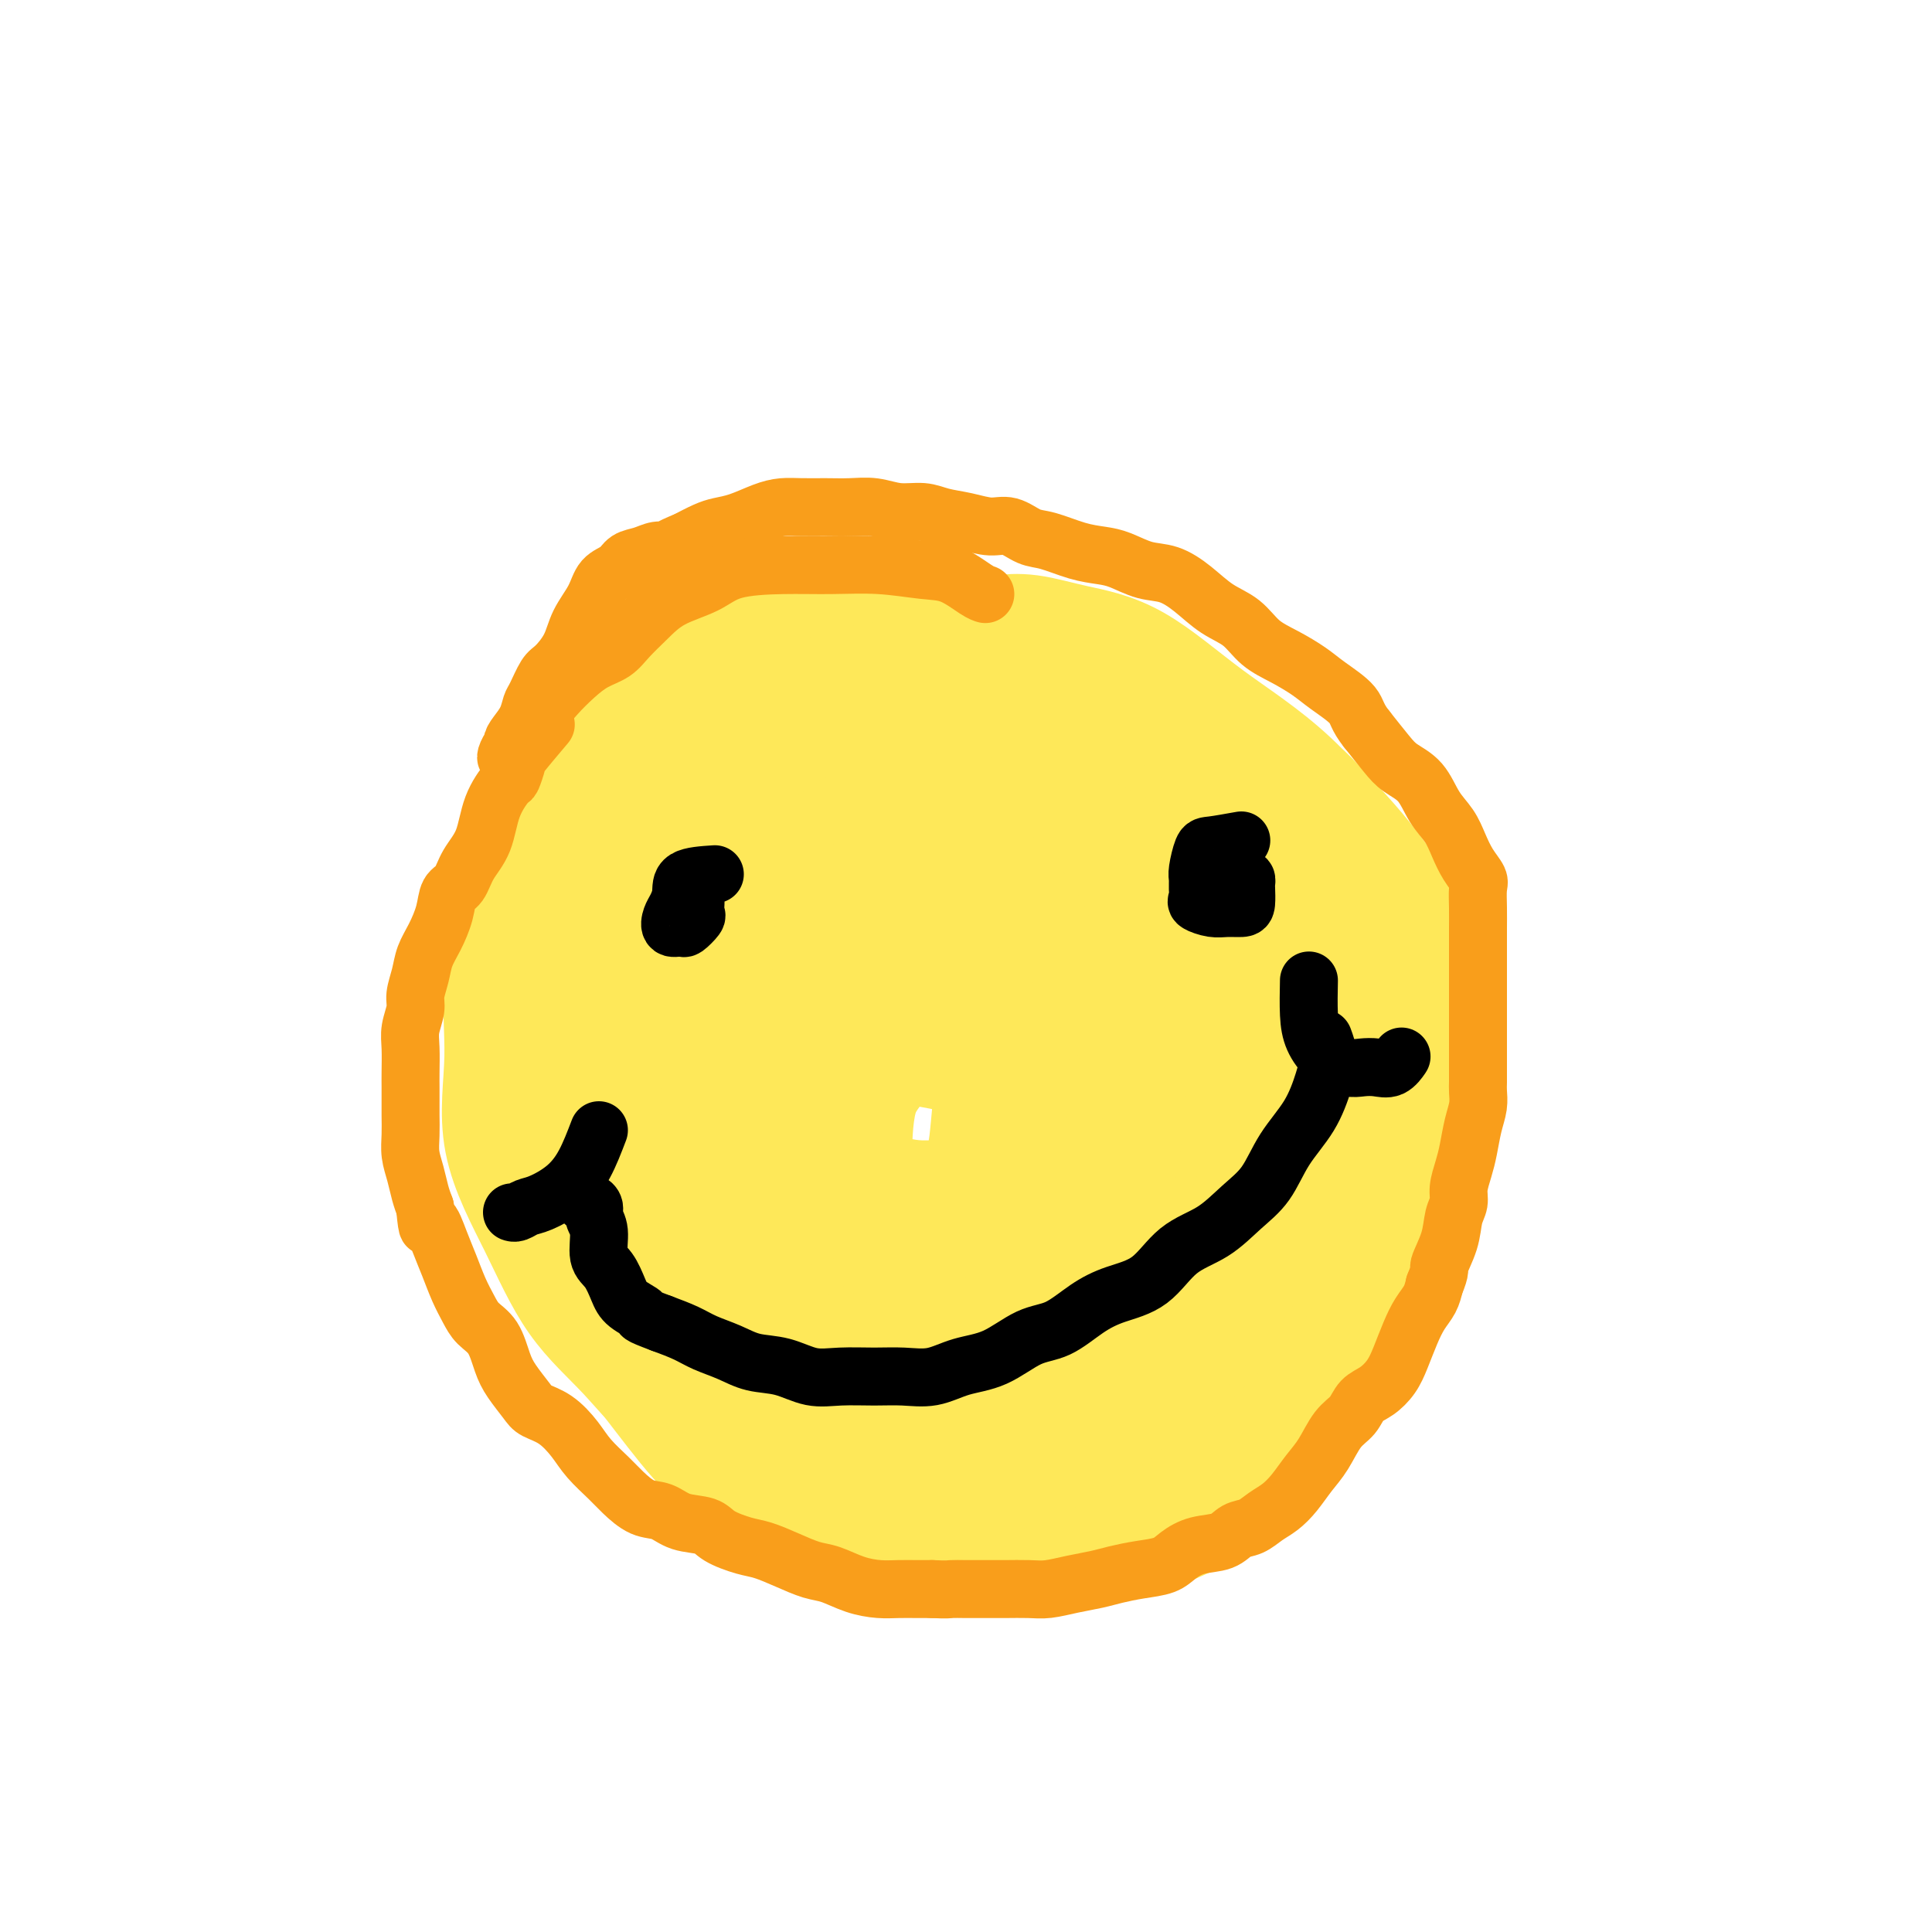 <svg viewBox='0 0 400 400' version='1.1' xmlns='http://www.w3.org/2000/svg' xmlns:xlink='http://www.w3.org/1999/xlink'><g fill='none' stroke='#FEE859' stroke-width='28' stroke-linecap='round' stroke-linejoin='round'><path d='M229,140c-3.762,-1.602 -7.523,-3.203 -11,-4c-3.477,-0.797 -6.669,-0.789 -11,-1c-4.331,-0.211 -9.802,-0.642 -14,0c-4.198,0.642 -7.125,2.357 -11,5c-3.875,2.643 -8.700,6.215 -13,10c-4.300,3.785 -8.075,7.785 -12,12c-3.925,4.215 -8.001,8.645 -12,13c-3.999,4.355 -7.922,8.634 -11,13c-3.078,4.366 -5.312,8.818 -7,14c-1.688,5.182 -2.830,11.093 -4,17c-1.170,5.907 -2.367,11.812 -3,17c-0.633,5.188 -0.700,9.661 0,15c0.700,5.339 2.168,11.543 4,16c1.832,4.457 4.029,7.165 7,11c2.971,3.835 6.715,8.795 10,13c3.285,4.205 6.112,7.656 10,11c3.888,3.344 8.838,6.583 13,9c4.162,2.417 7.537,4.013 12,5c4.463,0.987 10.015,1.364 15,2c4.985,0.636 9.402,1.530 14,2c4.598,0.470 9.377,0.517 14,0c4.623,-0.517 9.089,-1.599 14,-3c4.911,-1.401 10.267,-3.121 15,-6c4.733,-2.879 8.844,-6.917 13,-11c4.156,-4.083 8.357,-8.209 12,-13c3.643,-4.791 6.728,-10.245 9,-15c2.272,-4.755 3.733,-8.811 5,-13c1.267,-4.189 2.341,-8.513 3,-13c0.659,-4.487 0.903,-9.139 1,-14c0.097,-4.861 0.049,-9.930 0,-15'/><path d='M291,217c-0.482,-7.131 -2.188,-10.458 -4,-14c-1.812,-3.542 -3.730,-7.298 -6,-11c-2.270,-3.702 -4.892,-7.349 -8,-11c-3.108,-3.651 -6.700,-7.304 -10,-11c-3.300,-3.696 -6.307,-7.434 -10,-10c-3.693,-2.566 -8.072,-3.959 -12,-6c-3.928,-2.041 -7.403,-4.730 -11,-7c-3.597,-2.270 -7.314,-4.122 -11,-5c-3.686,-0.878 -7.339,-0.783 -11,-1c-3.661,-0.217 -7.329,-0.748 -11,-1c-3.671,-0.252 -7.343,-0.227 -11,0c-3.657,0.227 -7.297,0.655 -11,2c-3.703,1.345 -7.468,3.607 -11,6c-3.532,2.393 -6.832,4.916 -10,7c-3.168,2.084 -6.205,3.730 -9,7c-2.795,3.270 -5.348,8.164 -8,12c-2.652,3.836 -5.404,6.613 -7,11c-1.596,4.387 -2.035,10.386 -3,15c-0.965,4.614 -2.457,7.845 -3,12c-0.543,4.155 -0.137,9.234 0,14c0.137,4.766 0.005,9.218 0,13c-0.005,3.782 0.118,6.892 1,11c0.882,4.108 2.522,9.212 4,13c1.478,3.788 2.795,6.261 5,9c2.205,2.739 5.299,5.746 8,9c2.701,3.254 5.010,6.757 8,9c2.990,2.243 6.660,3.228 10,4c3.340,0.772 6.349,1.331 10,2c3.651,0.669 7.945,1.449 12,2c4.055,0.551 7.873,0.872 12,1c4.127,0.128 8.564,0.064 13,0'/><path d='M207,299c6.348,-0.549 9.718,-2.423 14,-4c4.282,-1.577 9.476,-2.857 14,-5c4.524,-2.143 8.379,-5.148 12,-9c3.621,-3.852 7.010,-8.549 10,-14c2.990,-5.451 5.582,-11.656 7,-17c1.418,-5.344 1.660,-9.829 2,-14c0.340,-4.171 0.776,-8.030 0,-13c-0.776,-4.970 -2.765,-11.052 -5,-16c-2.235,-4.948 -4.717,-8.762 -8,-13c-3.283,-4.238 -7.367,-8.898 -11,-12c-3.633,-3.102 -6.815,-4.645 -11,-7c-4.185,-2.355 -9.372,-5.522 -14,-8c-4.628,-2.478 -8.695,-4.266 -13,-5c-4.305,-0.734 -8.846,-0.414 -13,0c-4.154,0.414 -7.921,0.922 -12,3c-4.079,2.078 -8.469,5.727 -12,9c-3.531,3.273 -6.203,6.171 -9,10c-2.797,3.829 -5.721,8.588 -8,14c-2.279,5.412 -3.914,11.475 -5,18c-1.086,6.525 -1.623,13.512 -2,20c-0.377,6.488 -0.593,12.476 0,18c0.593,5.524 1.994,10.583 4,15c2.006,4.417 4.616,8.192 8,12c3.384,3.808 7.541,7.649 11,10c3.459,2.351 6.220,3.212 10,4c3.780,0.788 8.580,1.503 13,2c4.420,0.497 8.461,0.777 13,0c4.539,-0.777 9.578,-2.610 15,-6c5.422,-3.390 11.229,-8.336 16,-15c4.771,-6.664 8.506,-15.047 11,-23c2.494,-7.953 3.747,-15.477 5,-23'/><path d='M249,230c0.838,-6.580 0.432,-11.530 -1,-16c-1.432,-4.470 -3.890,-8.460 -7,-12c-3.110,-3.540 -6.871,-6.629 -11,-9c-4.129,-2.371 -8.627,-4.023 -13,-5c-4.373,-0.977 -8.622,-1.280 -13,0c-4.378,1.280 -8.887,4.143 -13,7c-4.113,2.857 -7.831,5.707 -11,9c-3.169,3.293 -5.788,7.029 -8,11c-2.212,3.971 -4.018,8.176 -5,12c-0.982,3.824 -1.142,7.267 -1,11c0.142,3.733 0.585,7.755 2,11c1.415,3.245 3.802,5.713 7,9c3.198,3.287 7.206,7.393 11,10c3.794,2.607 7.374,3.715 11,4c3.626,0.285 7.299,-0.252 11,0c3.701,0.252 7.430,1.294 11,0c3.570,-1.294 6.982,-4.923 10,-9c3.018,-4.077 5.644,-8.601 7,-14c1.356,-5.399 1.444,-11.671 1,-17c-0.444,-5.329 -1.420,-9.714 -4,-14c-2.580,-4.286 -6.766,-8.472 -11,-11c-4.234,-2.528 -8.517,-3.396 -13,-4c-4.483,-0.604 -9.166,-0.944 -13,-1c-3.834,-0.056 -6.820,0.171 -10,1c-3.180,0.829 -6.556,2.261 -9,5c-2.444,2.739 -3.956,6.787 -5,10c-1.044,3.213 -1.619,5.593 -2,8c-0.381,2.407 -0.566,4.841 0,8c0.566,3.159 1.883,7.043 4,10c2.117,2.957 5.033,4.988 8,7c2.967,2.012 5.983,4.006 9,6'/><path d='M191,257c4.403,3.035 6.909,4.124 10,5c3.091,0.876 6.765,1.539 10,1c3.235,-0.539 6.031,-2.280 9,-5c2.969,-2.720 6.112,-6.418 8,-11c1.888,-4.582 2.522,-10.047 3,-15c0.478,-4.953 0.799,-9.393 -1,-14c-1.799,-4.607 -5.717,-9.381 -9,-12c-3.283,-2.619 -5.931,-3.082 -9,-4c-3.069,-0.918 -6.557,-2.292 -10,-3c-3.443,-0.708 -6.839,-0.751 -10,-1c-3.161,-0.249 -6.087,-0.703 -9,0c-2.913,0.703 -5.815,2.564 -8,4c-2.185,1.436 -3.655,2.447 -5,5c-1.345,2.553 -2.566,6.649 -3,10c-0.434,3.351 -0.079,5.958 0,9c0.079,3.042 -0.116,6.520 1,10c1.116,3.480 3.544,6.962 6,10c2.456,3.038 4.939,5.632 8,8c3.061,2.368 6.700,4.509 10,6c3.300,1.491 6.263,2.330 9,3c2.737,0.670 5.250,1.170 8,0c2.750,-1.170 5.736,-4.011 8,-7c2.264,-2.989 3.804,-6.125 5,-11c1.196,-4.875 2.048,-11.489 2,-17c-0.048,-5.511 -0.995,-9.921 -3,-14c-2.005,-4.079 -5.067,-7.829 -8,-10c-2.933,-2.171 -5.736,-2.764 -9,-3c-3.264,-0.236 -6.988,-0.115 -10,0c-3.012,0.115 -5.311,0.223 -8,2c-2.689,1.777 -5.768,5.222 -8,9c-2.232,3.778 -3.616,7.889 -5,12'/><path d='M173,224c-2.207,4.901 -1.226,6.654 -1,10c0.226,3.346 -0.305,8.284 1,12c1.305,3.716 4.446,6.208 7,9c2.554,2.792 4.520,5.882 7,8c2.480,2.118 5.473,3.264 8,4c2.527,0.736 4.587,1.061 7,0c2.413,-1.061 5.180,-3.507 8,-8c2.820,-4.493 5.693,-11.034 7,-19c1.307,-7.966 1.050,-17.356 0,-26c-1.050,-8.644 -2.891,-16.541 -6,-22c-3.109,-5.459 -7.486,-8.481 -11,-10c-3.514,-1.519 -6.165,-1.535 -9,-2c-2.835,-0.465 -5.853,-1.378 -9,0c-3.147,1.378 -6.424,5.046 -9,9c-2.576,3.954 -4.451,8.193 -7,14c-2.549,5.807 -5.774,13.181 -8,20c-2.226,6.819 -3.455,13.082 -4,18c-0.545,4.918 -0.407,8.491 0,13c0.407,4.509 1.082,9.953 3,14c1.918,4.047 5.079,6.696 8,10c2.921,3.304 5.602,7.262 9,10c3.398,2.738 7.513,4.255 12,5c4.487,0.745 9.346,0.719 14,1c4.654,0.281 9.103,0.868 14,0c4.897,-0.868 10.240,-3.190 16,-7c5.760,-3.810 11.936,-9.107 17,-15c5.064,-5.893 9.017,-12.380 12,-19c2.983,-6.620 4.995,-13.372 7,-20c2.005,-6.628 4.001,-13.131 5,-20c0.999,-6.869 1.000,-14.106 0,-20c-1.000,-5.894 -3.000,-10.447 -5,-15'/><path d='M266,178c-2.214,-5.359 -5.249,-11.257 -9,-16c-3.751,-4.743 -8.217,-8.330 -13,-12c-4.783,-3.670 -9.883,-7.423 -15,-10c-5.117,-2.577 -10.253,-3.978 -16,-5c-5.747,-1.022 -12.107,-1.665 -18,-2c-5.893,-0.335 -11.318,-0.363 -17,0c-5.682,0.363 -11.621,1.118 -17,2c-5.379,0.882 -10.199,1.893 -15,5c-4.801,3.107 -9.582,8.312 -14,13c-4.418,4.688 -8.471,8.861 -12,14c-3.529,5.139 -6.533,11.245 -9,17c-2.467,5.755 -4.398,11.158 -5,17c-0.602,5.842 0.123,12.122 0,18c-0.123,5.878 -1.096,11.355 0,17c1.096,5.645 4.259,11.457 7,17c2.741,5.543 5.058,10.818 8,15c2.942,4.182 6.507,7.270 10,11c3.493,3.730 6.914,8.101 11,11c4.086,2.899 8.836,4.327 14,6c5.164,1.673 10.741,3.590 16,5c5.259,1.410 10.199,2.311 16,3c5.801,0.689 12.463,1.166 19,0c6.537,-1.166 12.949,-3.973 20,-7c7.051,-3.027 14.741,-6.273 22,-11c7.259,-4.727 14.088,-10.933 20,-18c5.912,-7.067 10.908,-14.993 15,-22c4.092,-7.007 7.279,-13.096 9,-18c1.721,-4.904 1.977,-8.624 2,-13c0.023,-4.376 -0.186,-9.409 -2,-15c-1.814,-5.591 -5.233,-11.740 -9,-17c-3.767,-5.260 -7.884,-9.630 -12,-14'/><path d='M272,169c-5.852,-6.660 -9.980,-7.812 -15,-11c-5.020,-3.188 -10.930,-8.414 -17,-12c-6.070,-3.586 -12.299,-5.534 -18,-7c-5.701,-1.466 -10.875,-2.450 -16,-3c-5.125,-0.550 -10.202,-0.664 -15,-1c-4.798,-0.336 -9.319,-0.892 -14,-1c-4.681,-0.108 -9.523,0.231 -14,2c-4.477,1.769 -8.591,4.966 -13,9c-4.409,4.034 -9.115,8.904 -13,14c-3.885,5.096 -6.949,10.418 -9,16c-2.051,5.582 -3.088,11.423 -4,18c-0.912,6.577 -1.699,13.891 -2,21c-0.301,7.109 -0.117,14.012 0,21c0.117,6.988 0.165,14.060 2,21c1.835,6.940 5.456,13.747 9,20c3.544,6.253 7.012,11.953 11,17c3.988,5.047 8.494,9.443 13,13c4.506,3.557 9.010,6.277 14,8c4.990,1.723 10.467,2.450 16,3c5.533,0.550 11.121,0.923 17,1c5.879,0.077 12.048,-0.140 18,-2c5.952,-1.860 11.686,-5.362 18,-11c6.314,-5.638 13.208,-13.413 19,-22c5.792,-8.587 10.481,-17.985 14,-28c3.519,-10.015 5.866,-20.647 7,-29c1.134,-8.353 1.054,-14.425 1,-20c-0.054,-5.575 -0.081,-10.651 -2,-15c-1.919,-4.349 -5.731,-7.970 -10,-12c-4.269,-4.030 -8.996,-8.470 -14,-12c-5.004,-3.530 -10.287,-6.152 -16,-8c-5.713,-1.848 -11.857,-2.924 -18,-4'/><path d='M221,155c-8.335,-1.814 -12.173,-0.350 -17,0c-4.827,0.350 -10.643,-0.415 -16,0c-5.357,0.415 -10.255,2.009 -15,4c-4.745,1.991 -9.336,4.378 -13,8c-3.664,3.622 -6.399,8.479 -9,13c-2.601,4.521 -5.068,8.705 -7,13c-1.932,4.295 -3.330,8.702 -4,14c-0.670,5.298 -0.611,11.488 -1,17c-0.389,5.512 -1.227,10.347 0,15c1.227,4.653 4.520,9.123 7,14c2.480,4.877 4.147,10.160 7,14c2.853,3.840 6.892,6.236 11,9c4.108,2.764 8.284,5.896 12,8c3.716,2.104 6.971,3.179 10,4c3.029,0.821 5.832,1.389 9,0c3.168,-1.389 6.703,-4.734 10,-9c3.297,-4.266 6.357,-9.454 8,-15c1.643,-5.546 1.868,-11.450 2,-17c0.132,-5.550 0.169,-10.746 -1,-15c-1.169,-4.254 -3.545,-7.567 -6,-10c-2.455,-2.433 -4.990,-3.987 -8,-5c-3.010,-1.013 -6.495,-1.484 -9,-2c-2.505,-0.516 -4.031,-1.078 -6,0c-1.969,1.078 -4.381,3.794 -6,6c-1.619,2.206 -2.444,3.900 -3,6c-0.556,2.100 -0.843,4.605 -1,7c-0.157,2.395 -0.186,4.680 0,7c0.186,2.320 0.586,4.673 2,6c1.414,1.327 3.842,1.626 6,2c2.158,0.374 4.045,0.821 6,1c1.955,0.179 3.977,0.089 6,0'/><path d='M195,250c3.641,0.716 3.743,1.008 5,0c1.257,-1.008 3.670,-3.314 5,-7c1.330,-3.686 1.577,-8.753 2,-13c0.423,-4.247 1.021,-7.676 0,-11c-1.021,-3.324 -3.663,-6.543 -6,-9c-2.337,-2.457 -4.371,-4.151 -7,-5c-2.629,-0.849 -5.854,-0.852 -9,-1c-3.146,-0.148 -6.215,-0.442 -9,1c-2.785,1.442 -5.286,4.620 -8,8c-2.714,3.380 -5.639,6.963 -8,11c-2.361,4.037 -4.157,8.528 -5,13c-0.843,4.472 -0.732,8.924 -1,14c-0.268,5.076 -0.916,10.778 0,15c0.916,4.222 3.397,6.966 6,10c2.603,3.034 5.329,6.357 8,9c2.671,2.643 5.289,4.604 9,6c3.711,1.396 8.516,2.226 13,3c4.484,0.774 8.646,1.493 13,2c4.354,0.507 8.898,0.801 14,0c5.102,-0.801 10.760,-2.697 16,-6c5.240,-3.303 10.062,-8.015 15,-13c4.938,-4.985 9.993,-10.245 14,-17c4.007,-6.755 6.965,-15.004 9,-23c2.035,-7.996 3.145,-15.739 4,-22c0.855,-6.261 1.453,-11.041 1,-16c-0.453,-4.959 -1.958,-10.099 -4,-15c-2.042,-4.901 -4.622,-9.565 -8,-14c-3.378,-4.435 -7.555,-8.642 -12,-12c-4.445,-3.358 -9.158,-5.865 -14,-8c-4.842,-2.135 -9.812,-3.896 -15,-5c-5.188,-1.104 -10.594,-1.552 -16,-2'/><path d='M207,143c-7.699,-1.361 -11.446,-1.263 -16,-1c-4.554,0.263 -9.916,0.690 -15,2c-5.084,1.310 -9.890,3.501 -14,6c-4.110,2.499 -7.526,5.305 -11,8c-3.474,2.695 -7.008,5.278 -10,9c-2.992,3.722 -5.442,8.583 -8,14c-2.558,5.417 -5.223,11.392 -7,17c-1.777,5.608 -2.664,10.851 -3,17c-0.336,6.149 -0.119,13.204 0,20c0.119,6.796 0.139,13.333 1,19c0.861,5.667 2.562,10.464 5,15c2.438,4.536 5.614,8.810 9,13c3.386,4.190 6.984,8.295 11,11c4.016,2.705 8.451,4.011 13,6c4.549,1.989 9.211,4.660 14,6c4.789,1.340 9.705,1.348 15,1c5.295,-0.348 10.970,-1.051 17,-3c6.030,-1.949 12.415,-5.145 19,-10c6.585,-4.855 13.371,-11.369 20,-19c6.629,-7.631 13.100,-16.378 19,-27c5.900,-10.622 11.229,-23.119 14,-32c2.771,-8.881 2.984,-14.147 3,-19c0.016,-4.853 -0.166,-9.292 -3,-15c-2.834,-5.708 -8.322,-12.686 -14,-18c-5.678,-5.314 -11.547,-8.965 -17,-13c-5.453,-4.035 -10.492,-8.454 -15,-11c-4.508,-2.546 -8.487,-3.218 -12,-4c-3.513,-0.782 -6.561,-1.672 -9,-2c-2.439,-0.328 -4.268,-0.094 -5,0c-0.732,0.094 -0.366,0.047 0,0'/></g>
<g fill='none' stroke='#F99E1B' stroke-width='12' stroke-linecap='round' stroke-linejoin='round'><path d='M113,150c-2.028,2.400 -4.056,4.799 -5,6c-0.944,1.201 -0.804,1.202 -1,2c-0.196,0.798 -0.728,2.393 -1,3c-0.272,0.607 -0.285,0.225 -1,1c-0.715,0.775 -2.132,2.706 -3,5c-0.868,2.294 -1.187,4.951 -2,7c-0.813,2.049 -2.118,3.489 -3,5c-0.882,1.511 -1.339,3.093 -2,4c-0.661,0.907 -1.525,1.141 -2,2c-0.475,0.859 -0.562,2.345 -1,4c-0.438,1.655 -1.227,3.481 -2,5c-0.773,1.519 -1.532,2.731 -2,4c-0.468,1.269 -0.647,2.596 -1,4c-0.353,1.404 -0.879,2.886 -1,4c-0.121,1.114 0.164,1.859 0,3c-0.164,1.141 -0.776,2.679 -1,4c-0.224,1.321 -0.060,2.425 0,4c0.060,1.575 0.016,3.621 0,5c-0.016,1.379 -0.005,2.090 0,3c0.005,0.910 0.004,2.017 0,3c-0.004,0.983 -0.012,1.841 0,3c0.012,1.159 0.045,2.617 0,4c-0.045,1.383 -0.167,2.690 0,4c0.167,1.310 0.622,2.622 1,4c0.378,1.378 0.679,2.822 1,4c0.321,1.178 0.660,2.089 1,3'/><path d='M88,250c0.595,6.224 0.582,3.284 1,3c0.418,-0.284 1.266,2.087 2,4c0.734,1.913 1.355,3.367 2,5c0.645,1.633 1.314,3.444 2,5c0.686,1.556 1.390,2.855 2,4c0.610,1.145 1.126,2.134 2,3c0.874,0.866 2.105,1.608 3,3c0.895,1.392 1.453,3.435 2,5c0.547,1.565 1.084,2.652 2,4c0.916,1.348 2.211,2.958 3,4c0.789,1.042 1.072,1.518 2,2c0.928,0.482 2.502,0.971 4,2c1.498,1.029 2.921,2.598 4,4c1.079,1.402 1.814,2.637 3,4c1.186,1.363 2.822,2.856 4,4c1.178,1.144 1.898,1.941 3,3c1.102,1.059 2.586,2.380 4,3c1.414,0.620 2.759,0.537 4,1c1.241,0.463 2.378,1.471 4,2c1.622,0.529 3.727,0.578 5,1c1.273,0.422 1.712,1.216 3,2c1.288,0.784 3.424,1.557 5,2c1.576,0.443 2.591,0.556 4,1c1.409,0.444 3.213,1.219 5,2c1.787,0.781 3.559,1.568 5,2c1.441,0.432 2.553,0.508 4,1c1.447,0.492 3.230,1.400 5,2c1.770,0.600 3.526,0.893 5,1c1.474,0.107 2.666,0.029 4,0c1.334,-0.029 2.810,-0.008 4,0c1.190,0.008 2.095,0.004 3,0'/><path d='M193,329c3.252,0.155 3.381,0.041 4,0c0.619,-0.041 1.728,-0.010 3,0c1.272,0.010 2.705,-0.000 4,0c1.295,0.000 2.450,0.011 4,0c1.550,-0.011 3.495,-0.044 5,0c1.505,0.044 2.572,0.166 4,0c1.428,-0.166 3.219,-0.621 5,-1c1.781,-0.379 3.554,-0.682 5,-1c1.446,-0.318 2.566,-0.653 4,-1c1.434,-0.347 3.182,-0.708 5,-1c1.818,-0.292 3.708,-0.516 5,-1c1.292,-0.484 1.987,-1.228 3,-2c1.013,-0.772 2.343,-1.572 4,-2c1.657,-0.428 3.640,-0.484 5,-1c1.360,-0.516 2.096,-1.491 3,-2c0.904,-0.509 1.974,-0.551 3,-1c1.026,-0.449 2.007,-1.304 3,-2c0.993,-0.696 1.998,-1.233 3,-2c1.002,-0.767 2.002,-1.766 3,-3c0.998,-1.234 1.996,-2.705 3,-4c1.004,-1.295 2.015,-2.415 3,-4c0.985,-1.585 1.944,-3.634 3,-5c1.056,-1.366 2.208,-2.047 3,-3c0.792,-0.953 1.223,-2.176 2,-3c0.777,-0.824 1.899,-1.249 3,-2c1.101,-0.751 2.183,-1.828 3,-3c0.817,-1.172 1.371,-2.438 2,-4c0.629,-1.562 1.334,-3.419 2,-5c0.666,-1.581 1.295,-2.887 2,-4c0.705,-1.113 1.487,-2.032 2,-3c0.513,-0.968 0.756,-1.984 1,-3'/><path d='M297,266c1.509,-3.613 0.782,-3.144 1,-4c0.218,-0.856 1.382,-3.036 2,-5c0.618,-1.964 0.690,-3.710 1,-5c0.310,-1.290 0.856,-2.123 1,-3c0.144,-0.877 -0.115,-1.799 0,-3c0.115,-1.201 0.605,-2.682 1,-4c0.395,-1.318 0.694,-2.474 1,-4c0.306,-1.526 0.618,-3.423 1,-5c0.382,-1.577 0.834,-2.834 1,-4c0.166,-1.166 0.044,-2.242 0,-3c-0.044,-0.758 -0.012,-1.197 0,-2c0.012,-0.803 0.003,-1.971 0,-3c-0.003,-1.029 -0.001,-1.921 0,-3c0.001,-1.079 0.000,-2.346 0,-4c-0.000,-1.654 -0.000,-3.696 0,-5c0.000,-1.304 -0.000,-1.871 0,-3c0.000,-1.129 0.000,-2.822 0,-4c-0.000,-1.178 -0.000,-1.842 0,-3c0.000,-1.158 0.002,-2.809 0,-4c-0.002,-1.191 -0.006,-1.921 0,-3c0.006,-1.079 0.024,-2.507 0,-4c-0.024,-1.493 -0.088,-3.049 0,-4c0.088,-0.951 0.330,-1.295 0,-2c-0.330,-0.705 -1.231,-1.771 -2,-3c-0.769,-1.229 -1.406,-2.622 -2,-4c-0.594,-1.378 -1.144,-2.741 -2,-4c-0.856,-1.259 -2.017,-2.415 -3,-4c-0.983,-1.585 -1.789,-3.600 -3,-5c-1.211,-1.400 -2.826,-2.185 -4,-3c-1.174,-0.815 -1.907,-1.662 -3,-3c-1.093,-1.338 -2.547,-3.169 -4,-5'/><path d='M283,151c-2.126,-2.630 -1.941,-3.704 -3,-5c-1.059,-1.296 -3.363,-2.816 -5,-4c-1.637,-1.184 -2.607,-2.034 -4,-3c-1.393,-0.966 -3.207,-2.047 -5,-3c-1.793,-0.953 -3.563,-1.779 -5,-3c-1.437,-1.221 -2.539,-2.837 -4,-4c-1.461,-1.163 -3.279,-1.873 -5,-3c-1.721,-1.127 -3.344,-2.669 -5,-4c-1.656,-1.331 -3.343,-2.449 -5,-3c-1.657,-0.551 -3.283,-0.533 -5,-1c-1.717,-0.467 -3.526,-1.419 -5,-2c-1.474,-0.581 -2.614,-0.790 -4,-1c-1.386,-0.210 -3.020,-0.420 -5,-1c-1.980,-0.580 -4.307,-1.532 -6,-2c-1.693,-0.468 -2.753,-0.454 -4,-1c-1.247,-0.546 -2.681,-1.653 -4,-2c-1.319,-0.347 -2.522,0.066 -4,0c-1.478,-0.066 -3.230,-0.610 -5,-1c-1.770,-0.390 -3.557,-0.626 -5,-1c-1.443,-0.374 -2.541,-0.885 -4,-1c-1.459,-0.115 -3.278,0.165 -5,0c-1.722,-0.165 -3.345,-0.777 -5,-1c-1.655,-0.223 -3.340,-0.058 -5,0c-1.660,0.058 -3.294,0.008 -5,0c-1.706,-0.008 -3.486,0.025 -5,0c-1.514,-0.025 -2.764,-0.110 -4,0c-1.236,0.110 -2.458,0.413 -4,1c-1.542,0.587 -3.403,1.456 -5,2c-1.597,0.544 -2.930,0.762 -4,1c-1.070,0.238 -1.877,0.497 -3,1c-1.123,0.503 -2.561,1.252 -4,2'/><path d='M142,112c-3.916,1.550 -3.705,1.924 -4,2c-0.295,0.076 -1.094,-0.147 -2,0c-0.906,0.147 -1.918,0.663 -3,1c-1.082,0.337 -2.233,0.494 -3,1c-0.767,0.506 -1.149,1.362 -2,2c-0.851,0.638 -2.171,1.057 -3,2c-0.829,0.943 -1.166,2.411 -2,4c-0.834,1.589 -2.163,3.301 -3,5c-0.837,1.699 -1.180,3.385 -2,5c-0.820,1.615 -2.117,3.159 -3,4c-0.883,0.841 -1.353,0.977 -2,2c-0.647,1.023 -1.470,2.931 -2,4c-0.530,1.069 -0.768,1.298 -1,2c-0.232,0.702 -0.458,1.877 -1,3c-0.542,1.123 -1.400,2.194 -2,3c-0.600,0.806 -0.941,1.346 -1,2c-0.059,0.654 0.164,1.421 0,2c-0.164,0.579 -0.714,0.970 -1,1c-0.286,0.030 -0.308,-0.300 0,-1c0.308,-0.700 0.945,-1.772 2,-3c1.055,-1.228 2.527,-2.614 4,-4'/><path d='M111,149c1.487,-2.015 2.704,-3.553 4,-5c1.296,-1.447 2.670,-2.802 4,-4c1.330,-1.198 2.614,-2.239 4,-3c1.386,-0.761 2.873,-1.242 4,-2c1.127,-0.758 1.892,-1.793 3,-3c1.108,-1.207 2.557,-2.586 4,-4c1.443,-1.414 2.878,-2.862 5,-4c2.122,-1.138 4.931,-1.966 7,-3c2.069,-1.034 3.399,-2.274 6,-3c2.601,-0.726 6.473,-0.940 10,-1c3.527,-0.060 6.709,0.033 10,0c3.291,-0.033 6.689,-0.191 10,0c3.311,0.191 6.534,0.731 9,1c2.466,0.269 4.177,0.268 6,1c1.823,0.732 3.760,2.197 5,3c1.240,0.803 1.783,0.944 2,1c0.217,0.056 0.109,0.028 0,0'/></g>
<g fill='none' stroke='#000000' stroke-width='12' stroke-linecap='round' stroke-linejoin='round'><path d='M148,181c-2.446,0.162 -4.892,0.324 -6,1c-1.108,0.676 -0.878,1.865 -1,3c-0.122,1.135 -0.595,2.215 -1,3c-0.405,0.785 -0.742,1.275 -1,2c-0.258,0.725 -0.437,1.685 0,2c0.437,0.315 1.490,-0.013 2,0c0.510,0.013 0.476,0.369 1,0c0.524,-0.369 1.604,-1.461 2,-2c0.396,-0.539 0.106,-0.523 0,-1c-0.106,-0.477 -0.028,-1.448 0,-2c0.028,-0.552 0.008,-0.687 0,-1c-0.008,-0.313 -0.002,-0.804 0,-1c0.002,-0.196 0.001,-0.098 0,0'/><path d='M257,174c-2.340,0.418 -4.680,0.836 -6,1c-1.320,0.164 -1.621,0.075 -2,1c-0.379,0.925 -0.836,2.863 -1,4c-0.164,1.137 -0.035,1.471 0,2c0.035,0.529 -0.024,1.252 0,2c0.024,0.748 0.132,1.521 0,2c-0.132,0.479 -0.505,0.663 0,1c0.505,0.337 1.887,0.826 3,1c1.113,0.174 1.958,0.034 3,0c1.042,-0.034 2.280,0.039 3,0c0.720,-0.039 0.923,-0.192 1,-1c0.077,-0.808 0.028,-2.273 0,-3c-0.028,-0.727 -0.036,-0.717 0,-1c0.036,-0.283 0.115,-0.860 0,-1c-0.115,-0.140 -0.422,0.158 -1,0c-0.578,-0.158 -1.425,-0.773 -2,-1c-0.575,-0.227 -0.879,-0.065 -1,0c-0.121,0.065 -0.061,0.032 0,0'/><path d='M274,215c0.479,1.293 0.958,2.586 1,4c0.042,1.414 -0.353,2.950 -1,5c-0.647,2.050 -1.545,4.614 -3,7c-1.455,2.386 -3.466,4.593 -5,7c-1.534,2.407 -2.592,5.015 -4,7c-1.408,1.985 -3.166,3.346 -5,5c-1.834,1.654 -3.745,3.599 -6,5c-2.255,1.401 -4.853,2.256 -7,4c-2.147,1.744 -3.842,4.376 -6,6c-2.158,1.624 -4.777,2.238 -7,3c-2.223,0.762 -4.049,1.670 -6,3c-1.951,1.330 -4.025,3.082 -6,4c-1.975,0.918 -3.850,1.002 -6,2c-2.150,0.998 -4.575,2.908 -7,4c-2.425,1.092 -4.850,1.364 -7,2c-2.150,0.636 -4.026,1.636 -6,2c-1.974,0.364 -4.045,0.090 -6,0c-1.955,-0.090 -3.793,0.002 -6,0c-2.207,-0.002 -4.784,-0.097 -7,0c-2.216,0.097 -4.070,0.388 -6,0c-1.930,-0.388 -3.936,-1.455 -6,-2c-2.064,-0.545 -4.186,-0.569 -6,-1c-1.814,-0.431 -3.321,-1.270 -5,-2c-1.679,-0.730 -3.529,-1.350 -5,-2c-1.471,-0.650 -2.563,-1.328 -4,-2c-1.437,-0.672 -3.218,-1.336 -5,-2'/><path d='M137,274c-5.546,-2.067 -3.911,-1.734 -4,-2c-0.089,-0.266 -1.904,-1.131 -3,-2c-1.096,-0.869 -1.475,-1.741 -2,-3c-0.525,-1.259 -1.198,-2.904 -2,-4c-0.802,-1.096 -1.734,-1.643 -2,-3c-0.266,-1.357 0.135,-3.525 0,-5c-0.135,-1.475 -0.806,-2.256 -1,-3c-0.194,-0.744 0.088,-1.452 0,-2c-0.088,-0.548 -0.545,-0.935 -1,-1c-0.455,-0.065 -0.906,0.193 -1,0c-0.094,-0.193 0.171,-0.835 0,-1c-0.171,-0.165 -0.777,0.148 -1,0c-0.223,-0.148 -0.064,-0.757 0,-1c0.064,-0.243 0.032,-0.122 0,0'/><path d='M124,234c-0.946,2.477 -1.892,4.955 -3,7c-1.108,2.045 -2.378,3.658 -4,5c-1.622,1.342 -3.598,2.412 -5,3c-1.402,0.588 -2.232,0.694 -3,1c-0.768,0.306 -1.476,0.813 -2,1c-0.524,0.187 -0.864,0.053 -1,0c-0.136,-0.053 -0.068,-0.027 0,0'/><path d='M271,203c-0.050,2.498 -0.099,4.995 0,7c0.099,2.005 0.347,3.517 1,5c0.653,1.483 1.711,2.935 3,4c1.289,1.065 2.808,1.742 4,2c1.192,0.258 2.057,0.097 3,0c0.943,-0.097 1.964,-0.129 3,0c1.036,0.129 2.087,0.419 3,0c0.913,-0.419 1.690,-1.548 2,-2c0.310,-0.452 0.155,-0.226 0,0'/></g>
</svg>